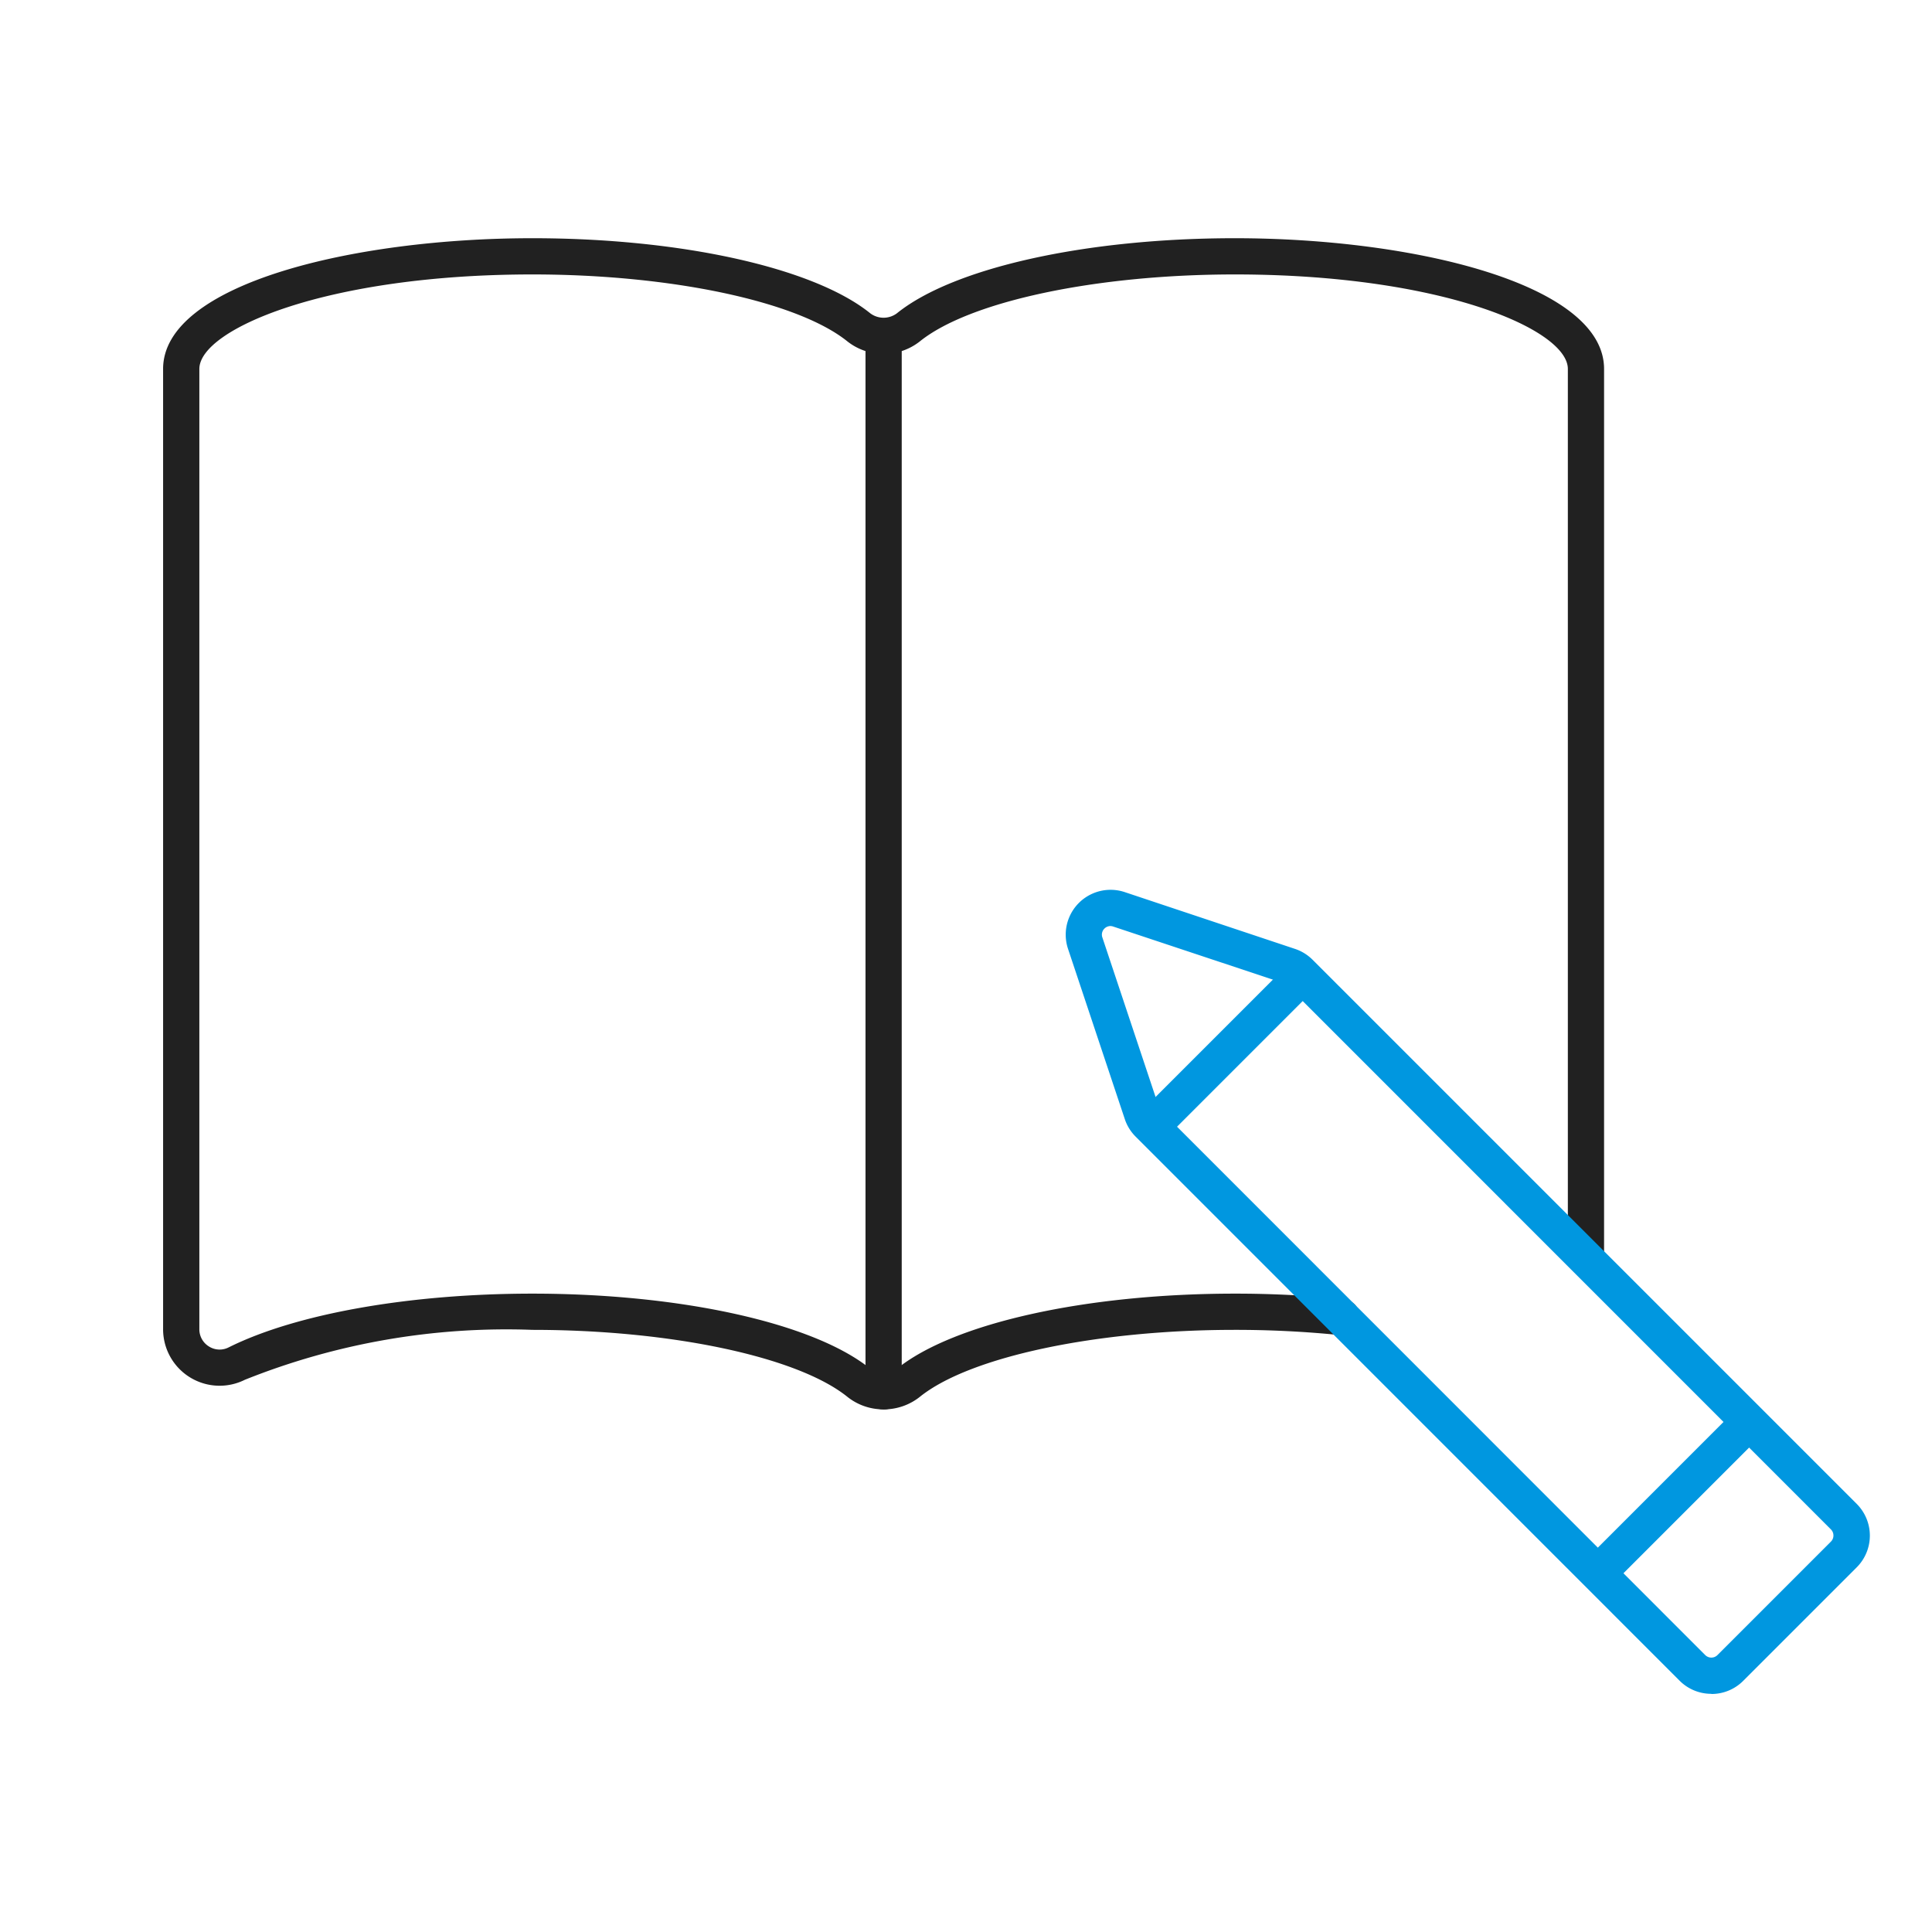 <svg id="그룹_11289" data-name="그룹 11289" xmlns="http://www.w3.org/2000/svg" xmlns:xlink="http://www.w3.org/1999/xlink" width="60" height="60" viewBox="0 0 60 60">
  <defs>
    <clipPath id="clip-path">
      <rect id="사각형_7384" data-name="사각형 7384" width="60" height="60" fill="none"/>
    </clipPath>
  </defs>
  <g id="그룹_10778" data-name="그룹 10778" clip-path="url(#clip-path)">
    <path id="패스_15713" data-name="패스 15713" d="M29.128,46.235a1.784,1.784,0,0,1-1.121-.387c-1.543-1.245-5.476-2.082-9.785-2.082a21.848,21.848,0,0,0-8.929,1.55,1.755,1.755,0,0,1-2.54-1.576V13.924c0-2.638,5.909-4.06,11.469-4.06,4.618,0,8.737.915,10.492,2.331a.69.69,0,0,0,.829,0c1.756-1.416,5.874-2.331,10.493-2.331,5.56,0,11.468,1.423,11.468,4.06V41.559a.563.563,0,0,1-1.125,0V13.924c0-1.226-3.935-2.935-10.343-2.935-4.31,0-8.243.836-9.785,2.082a1.819,1.819,0,0,1-2.243,0c-1.543-1.246-5.476-2.082-9.785-2.082-6.409,0-10.344,1.71-10.344,2.935V43.74a.625.625,0,0,0,.3.543.618.618,0,0,0,.613.026c2.094-1.044,5.619-1.668,9.431-1.668,4.618,0,8.737.915,10.492,2.332a.691.691,0,0,0,.829,0c1.756-1.417,5.874-2.332,10.493-2.332a33.406,33.406,0,0,1,3.375.168.562.562,0,1,1-.114,1.119,32.259,32.259,0,0,0-3.261-.162c-4.31,0-8.243.837-9.785,2.082a1.787,1.787,0,0,1-1.121.387" transform="translate(-1.688 -2.466)" fill="#212121"/>
    <path id="패스_15714" data-name="패스 15714" d="M36.4,47.061a.563.563,0,0,1-.562-.562V13.72a.563.563,0,0,1,1.125,0V46.5a.563.563,0,0,1-.562.563" transform="translate(-8.959 -3.289)" fill="#212121"/>
    <path id="패스_15715" data-name="패스 15715" d="M64.176,61.814a1.384,1.384,0,0,1-.985-.409L46.3,44.511a1.386,1.386,0,0,1-.337-.544L44.2,38.68a1.393,1.393,0,0,1,1.763-1.763l5.286,1.763a1.391,1.391,0,0,1,.544.336l16.9,16.9a1.393,1.393,0,0,1,0,1.97l-3.524,3.524a1.386,1.386,0,0,1-.986.409M45.516,37.97a.27.27,0,0,0-.186.079.263.263,0,0,0-.064.275l1.763,5.287a.265.265,0,0,0,.065.1l16.895,16.9a.269.269,0,0,0,.379,0l3.524-3.524a.269.269,0,0,0,0-.379L51,39.812a.279.279,0,0,0-.1-.065L45.6,37.985a.277.277,0,0,0-.089-.015" transform="translate(-11.031 -9.211)" fill="#0097e0"/>
    <rect id="사각형_7382" data-name="사각형 7382" width="6.645" height="1.125" transform="translate(49.223 48.462) rotate(-45)" fill="#0097e0"/>
    <rect id="사각형_7383" data-name="사각형 7383" width="6.645" height="1.125" transform="translate(35.387 34.567) rotate(-45)" fill="#0097e0"/>
  </g>
</svg>
